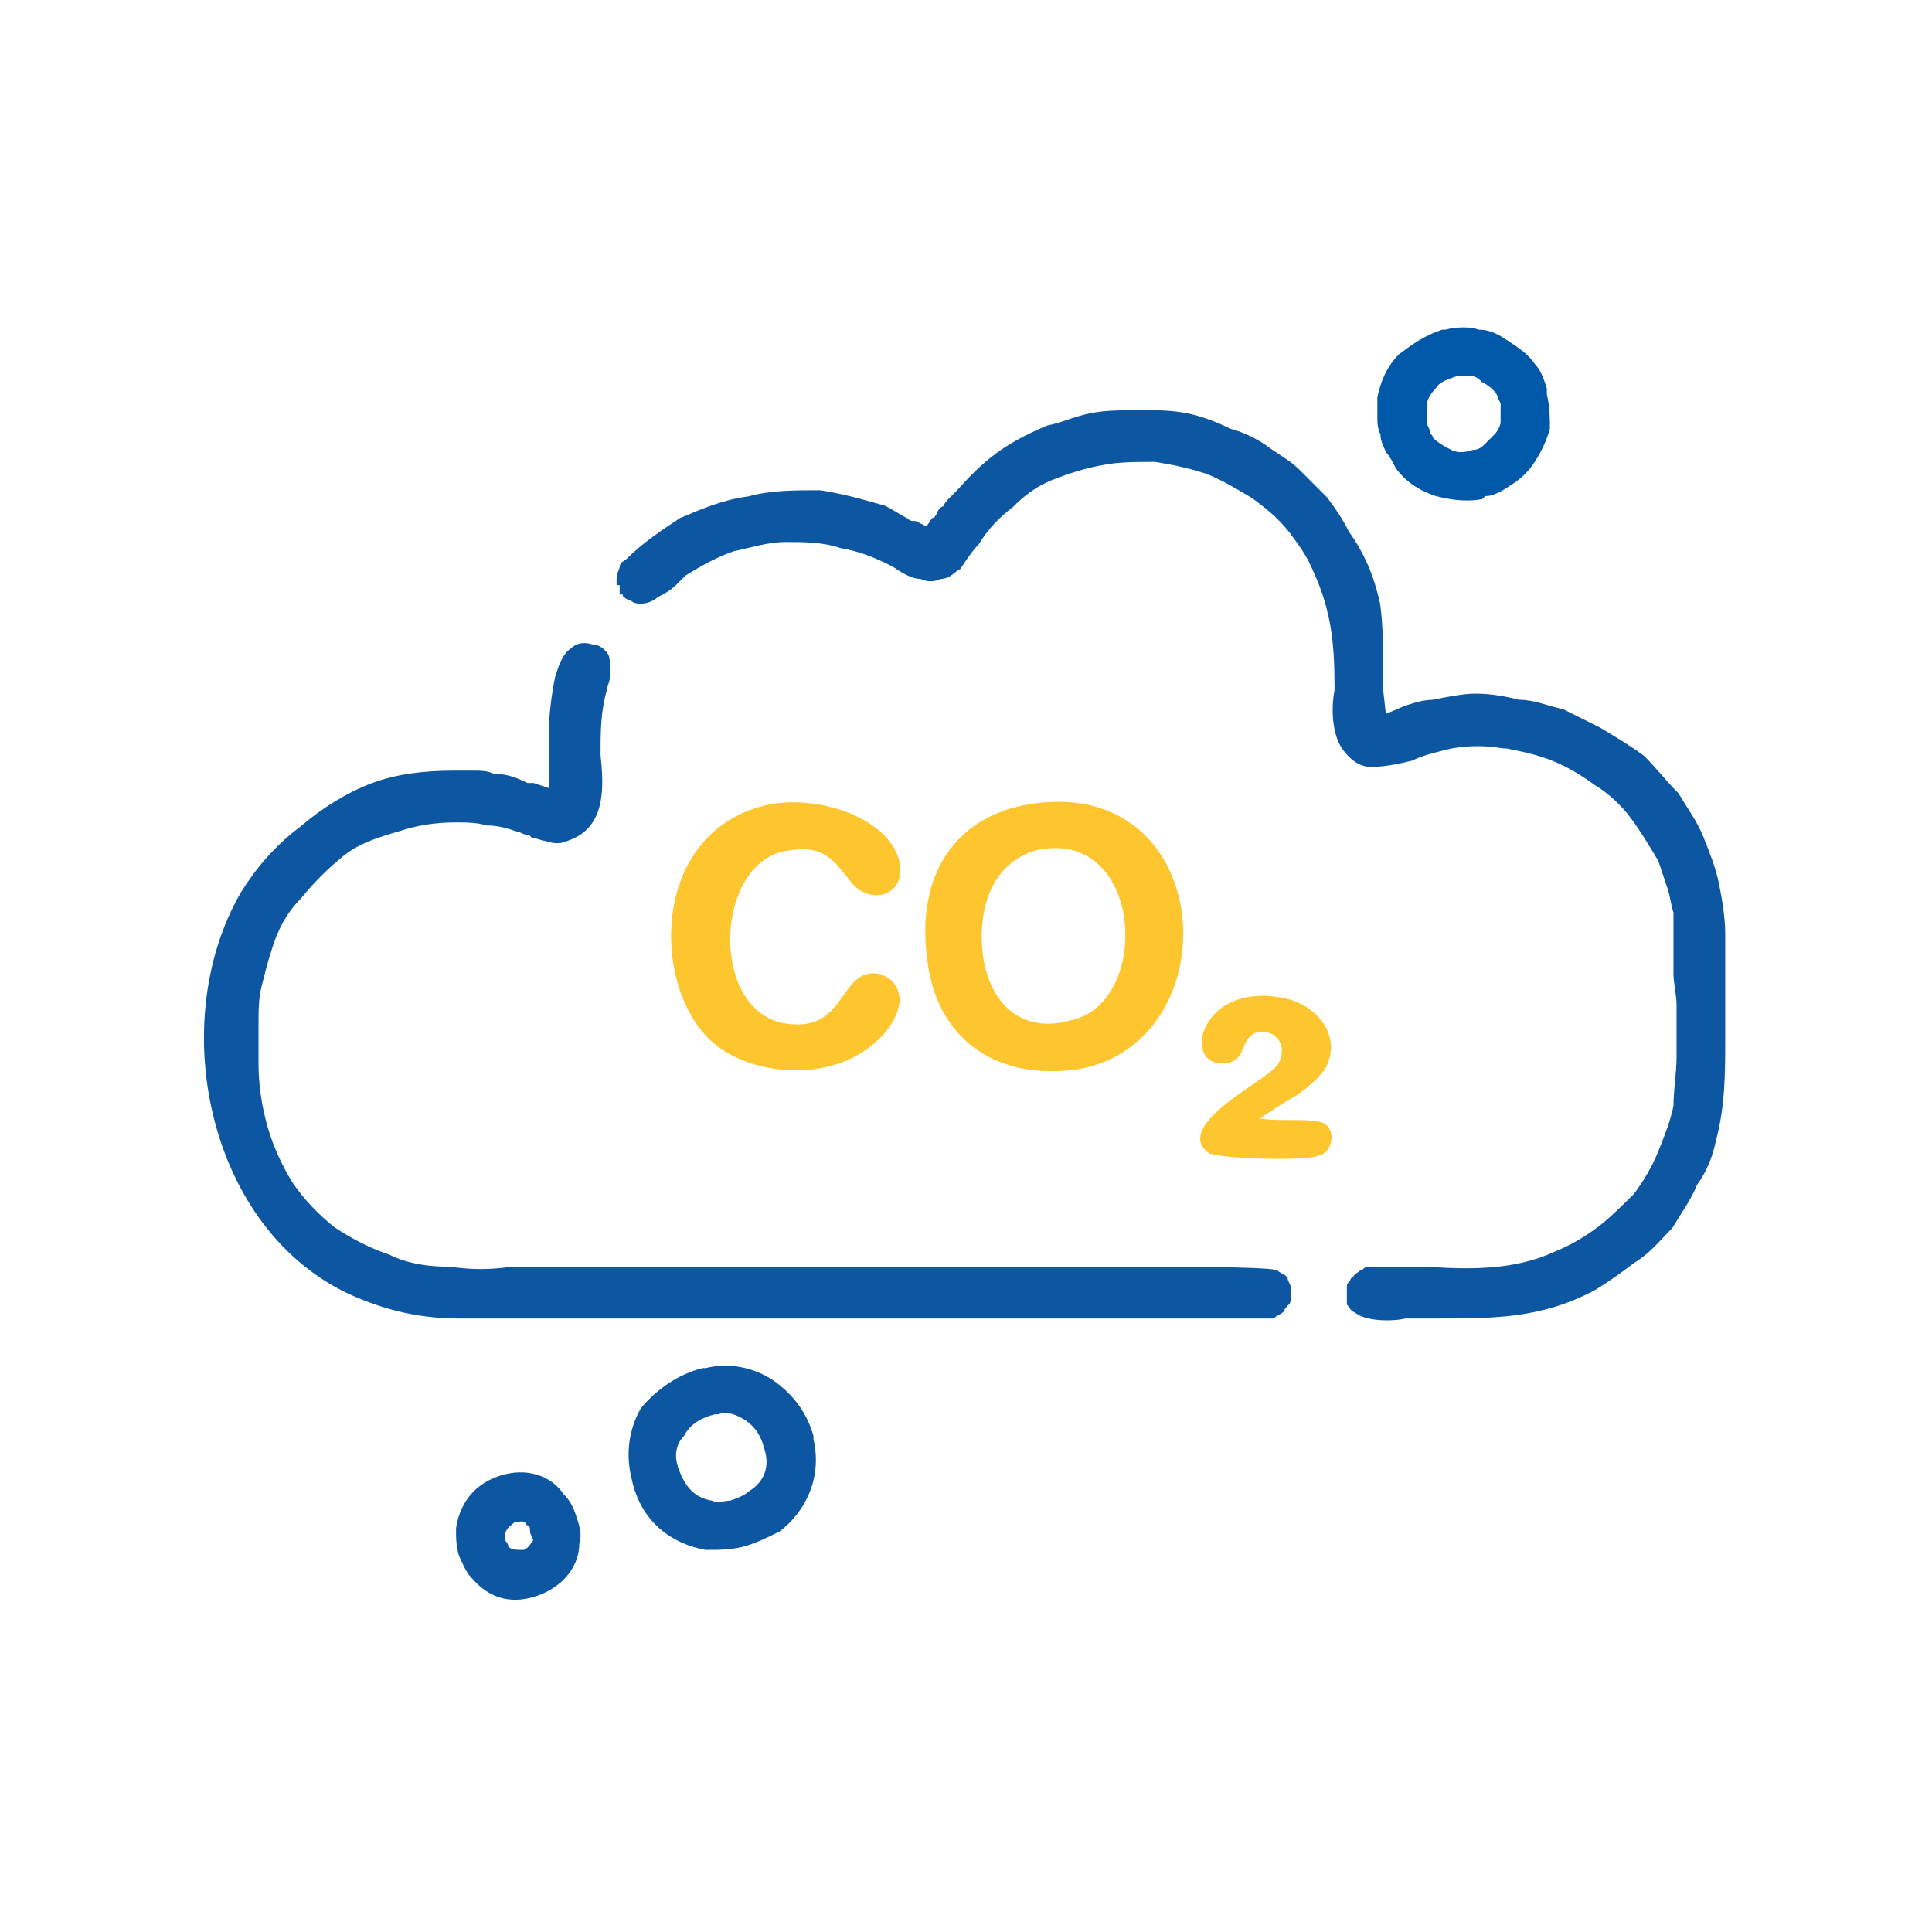 <?xml version="1.0" encoding="UTF-8"?>
<!DOCTYPE svg PUBLIC "-//W3C//DTD SVG 1.1//EN" "http://www.w3.org/Graphics/SVG/1.1/DTD/svg11.dtd">
<!-- Creator: CorelDRAW X7 -->
<svg xmlns="http://www.w3.org/2000/svg" xml:space="preserve" width="26.672mm" height="26.672mm" version="1.1" style="shape-rendering:geometricPrecision; text-rendering:geometricPrecision; image-rendering:optimizeQuality; fill-rule:evenodd; clip-rule:evenodd"
viewBox="0 0 627 627"
 xmlns:xlink="http://www.w3.org/1999/xlink">
 <defs>
  <style type="text/css">
   <![CDATA[
    .str0 {stroke:#0C56A2;stroke-width:1.793}
    .fil3 {fill:none}
    .fil0 {fill:#0C56A2}
    .fil1 {fill:#FDC52E}
    .fil2 {fill:#0058A9;fill-rule:nonzero}
   ]]>
  </style>
 </defs>
 <g id="Слой_x0020_1">
  <g id="_1122329872">
   <path class="fil0" d="M148 496c1,-7 5,-14 14,-17 9,-3 17,0 21,6 2,2 3,4 4,7 1,3 2,6 1,9 0,7 -5,14 -14,17 -9,3 -16,0 -21,-6l0 0c-2,-2 -3,-5 -4,-7 -1,-3 -1,-6 -1,-9zm16 2c0,0 0,1 0,2 0,0 1,1 1,2 1,1 3,1 5,1 2,-1 2,-2 3,-3 0,-1 -1,-2 -1,-3 0,-1 0,-2 -1,-2 -1,-2 -2,-1 -4,-1 -1,1 -3,2 -3,4z"/>
   <path class="fil0 str0" d="M202 190l0 1c0,0 0,0 0,1 1,0 1,1 1,1 1,1 2,1 2,1 1,1 2,1 3,1 2,0 4,-1 5,-2 2,-1 4,-2 6,-4 0,0 1,-1 1,-1 1,-1 1,-1 2,-2 5,-3 10,-6 16,-8 5,-1 11,-3 17,-3 6,0 12,0 18,2 6,1 11,3 17,6 3,2 6,4 9,4 2,1 4,1 6,0 3,0 4,-2 6,-3 2,-3 4,-6 6,-8 3,-5 7,-9 11,-12 4,-4 8,-7 13,-9 5,-2 11,-4 17,-5 5,-1 11,-1 17,-1 6,1 11,2 17,4 5,2 10,5 15,8 4,3 8,6 12,11 3,4 6,8 8,13 6,13 7,24 7,38l0 1c-1,5 -1,13 2,18 2,3 5,6 9,6 4,0 9,-1 13,-2 4,-2 9,-3 13,-4 6,-1 11,-1 17,0l1 0c5,1 10,2 15,4 5,2 10,5 14,8 5,3 9,7 12,11 3,4 6,9 9,14 1,3 2,6 3,9 1,3 1,5 2,8 0,3 0,7 0,10 0,2 0,5 0,8l0 2c0,3 1,7 1,10l0 0c0,6 0,11 0,17 0,5 -1,11 -1,16 -1,5 -3,10 -5,15 -2,5 -5,10 -8,14 -4,4 -8,8 -12,11 -4,3 -9,6 -14,8 -13,6 -27,6 -42,5l0 0c-6,0 -13,0 -19,0 -1,0 -1,1 -2,1 -1,1 -2,1 -2,2 -1,0 -1,1 -1,1 -1,1 -1,1 -1,2 0,0 0,1 0,1 0,1 0,1 0,2 0,1 0,1 0,2 1,1 1,2 2,2 3,3 12,3 16,2l1 0c1,0 2,0 3,0l6 0c19,0 34,0 51,-9 5,-3 9,-6 13,-9 5,-3 8,-7 12,-11 3,-5 6,-9 8,-14 3,-4 5,-9 6,-14 3,-11 3,-22 3,-33l0 0 0 -1c0,-3 0,-5 0,-7 0,-3 0,-6 0,-9l0 0c0,-6 0,-11 0,-17 0,-5 -1,-11 -2,-16 -1,-5 -3,-10 -5,-15 -2,-5 -5,-9 -8,-14 -4,-4 -7,-8 -11,-12 -4,-3 -9,-6 -14,-9 -4,-2 -8,-4 -12,-6 -5,-1 -9,-3 -14,-3 -4,-1 -9,-2 -14,-2 -4,0 -9,1 -14,2 -3,0 -6,1 -9,2l-7 3 -1 -9 0 -5c0,-8 0,-16 -1,-23 -2,-9 -5,-16 -10,-23 -2,-4 -4,-7 -7,-11 -3,-3 -6,-6 -9,-9 -3,-3 -7,-5 -11,-8 -3,-2 -7,-4 -11,-5 -4,-2 -9,-4 -14,-5 -5,-1 -10,-1 -15,-1 -5,0 -11,0 -16,1 -5,1 -9,3 -14,4 -14,6 -20,11 -29,21l-2 2c-1,1 -2,2 -2,3 -1,0 -2,1 -2,2 -1,1 -1,2 -2,2l-2 3 -4 -2c-1,0 -2,0 -3,-1l0 0c-2,-1 -5,-3 -7,-4 -7,-2 -14,-4 -21,-5 -8,0 -16,0 -23,2 -8,1 -15,4 -22,7 -6,4 -12,8 -17,13 -1,1 -2,1 -2,2 0,1 -1,2 -1,4 0,0 0,1 0,1 1,0 1,1 1,1l0 0zm-31 65c-4,-2 -7,-3 -11,-3 -2,-1 -4,-1 -6,-1 -2,0 -5,0 -7,0 -9,0 -18,1 -26,4 -8,3 -16,8 -23,14 -8,6 -14,13 -19,21 -25,43 -10,112 39,131 10,4 20,6 31,6l260 0c1,0 3,0 4,0 1,-1 2,-1 3,-2 0,-1 1,-1 1,-2 1,0 1,-1 1,-2l0 0c0,0 0,-1 0,-2 0,0 0,-1 0,-1 0,-1 -1,-2 -1,-3 -1,-1 -2,-1 -3,-2 -5,-1 -32,-1 -39,-1 -10,0 -21,0 -32,0l0 0 -1 0c-2,0 -5,0 -7,0l-159 0c-2,0 -3,0 -5,0l-5 0c-7,1 -13,1 -20,0 -7,0 -14,-1 -20,-4 -6,-2 -12,-5 -18,-9 -5,-4 -10,-9 -14,-15 -3,-5 -6,-11 -8,-18 -2,-7 -3,-14 -3,-21l0 -12c0,-5 0,-9 1,-13 1,-4 2,-8 3,-11 2,-7 5,-13 10,-18 4,-5 9,-10 14,-14 5,-4 11,-6 18,-8 6,-2 12,-3 19,-3 3,0 7,0 10,1 4,0 7,1 10,2 1,0 2,1 3,1l1 0 1 1c1,0 3,1 4,1 3,1 5,1 7,0 12,-4 11,-17 10,-27l0 0 0 0c0,-7 0,-14 2,-21 0,-1 1,-3 1,-4 0,-2 0,-3 0,-4 0,-2 0,-3 -1,-4 -1,-1 -2,-2 -4,-2l0 0c-3,-1 -5,0 -6,1 -3,2 -4,6 -5,9 -1,5 -2,12 -2,18 0,4 0,9 0,13l0 6 -6 -2c0,0 -1,0 -2,0l0 0z"/>
   <path class="fil1" d="M334 261c-24,4 -37,23 -33,51 3,24 21,39 49,35 50,-9 45,-96 -16,-86zm75 102c1,-1 9,-6 11,-7 3,-2 7,-5 10,-9 6,-11 -3,-21 -13,-23 -28,-6 -34,23 -19,21 7,-1 4,-8 10,-10 6,-1 10,4 7,10 -1,2 -7,6 -10,8 -4,3 -22,14 -13,21 2,2 32,3 36,1 5,-1 6,-10 0,-11 -5,-1 -13,0 -19,-1zm-159 -102c-39,8 -39,59 -19,77 11,10 33,13 48,4 5,-3 12,-9 13,-17 0,-5 -3,-8 -7,-9 -13,-2 -10,20 -31,16 -24,-5 -22,-53 2,-56 12,-2 15,4 20,10 6,8 18,5 16,-6 -3,-14 -25,-22 -42,-19zm86 15c-13,4 -19,17 -17,34 2,15 12,26 29,21 26,-6 23,-63 -12,-55z"/>
   <path class="fil0" d="M208 457c5,-6 12,-11 20,-13l0 0 1 0 0 0c8,-2 16,0 22,4 7,5 11,11 13,18l0 0 0 1 0 0c3,13 -3,24 -11,30 -4,2 -8,4 -12,5 -4,1 -8,1 -12,1 -11,-2 -21,-9 -24,-23l0 0c-2,-8 -1,-16 3,-23zm40 13c-1,-4 -3,-7 -6,-9 -3,-2 -6,-3 -9,-2l-1 0c-4,1 -8,3 -10,7 -3,3 -3,7 -2,10 2,6 5,10 11,11 2,1 4,0 6,0 3,-1 5,-2 6,-3 5,-3 7,-8 5,-14l0 0z"/>
   <path class="fil2" d="M447 129c1,-5 3,-10 7,-14 4,-3 8,-6 14,-8l1 0 0 0 0 0 0 0 0 0c4,-1 8,-1 11,0 4,0 7,2 10,4 3,2 6,4 8,7 2,2 3,5 4,8l0 0 0 1 0 0 0 0 0 0 0 0 0 0 0 0 0 0 0 0 0 1 0 0 0 0c1,4 1,8 1,11 -1,4 -3,8 -5,11 -2,3 -4,5 -7,7 -3,2 -6,4 -9,4l0 0 0 0 0 0 -1 1 0 0 0 0c-6,1 -11,0 -15,-1 -6,-2 -10,-5 -13,-9 -1,-2 -2,-4 -3,-5 -1,-2 -2,-4 -2,-6 -1,-2 -1,-4 -1,-6 0,-2 0,-4 0,-6zm31 17c2,0 3,-1 4,-2 1,-1 2,-2 3,-3 1,-1 2,-3 2,-4 0,-2 0,-4 0,-6l0 0 0 0c-1,-2 -1,-3 -2,-4 -1,-1 -2,-2 -4,-3 -1,-1 -2,-2 -4,-2 -1,0 -2,0 -4,0l0 0c-3,1 -6,2 -7,4 -2,2 -3,4 -3,6 0,1 0,2 0,2 0,1 0,2 0,3 0,1 1,2 1,3 0,1 1,1 1,2 2,2 4,3 6,4 2,1 4,1 7,0l0 0z"/>
  </g>
  <rect class="fil3" width="627" height="627"/>
 </g>
</svg>
